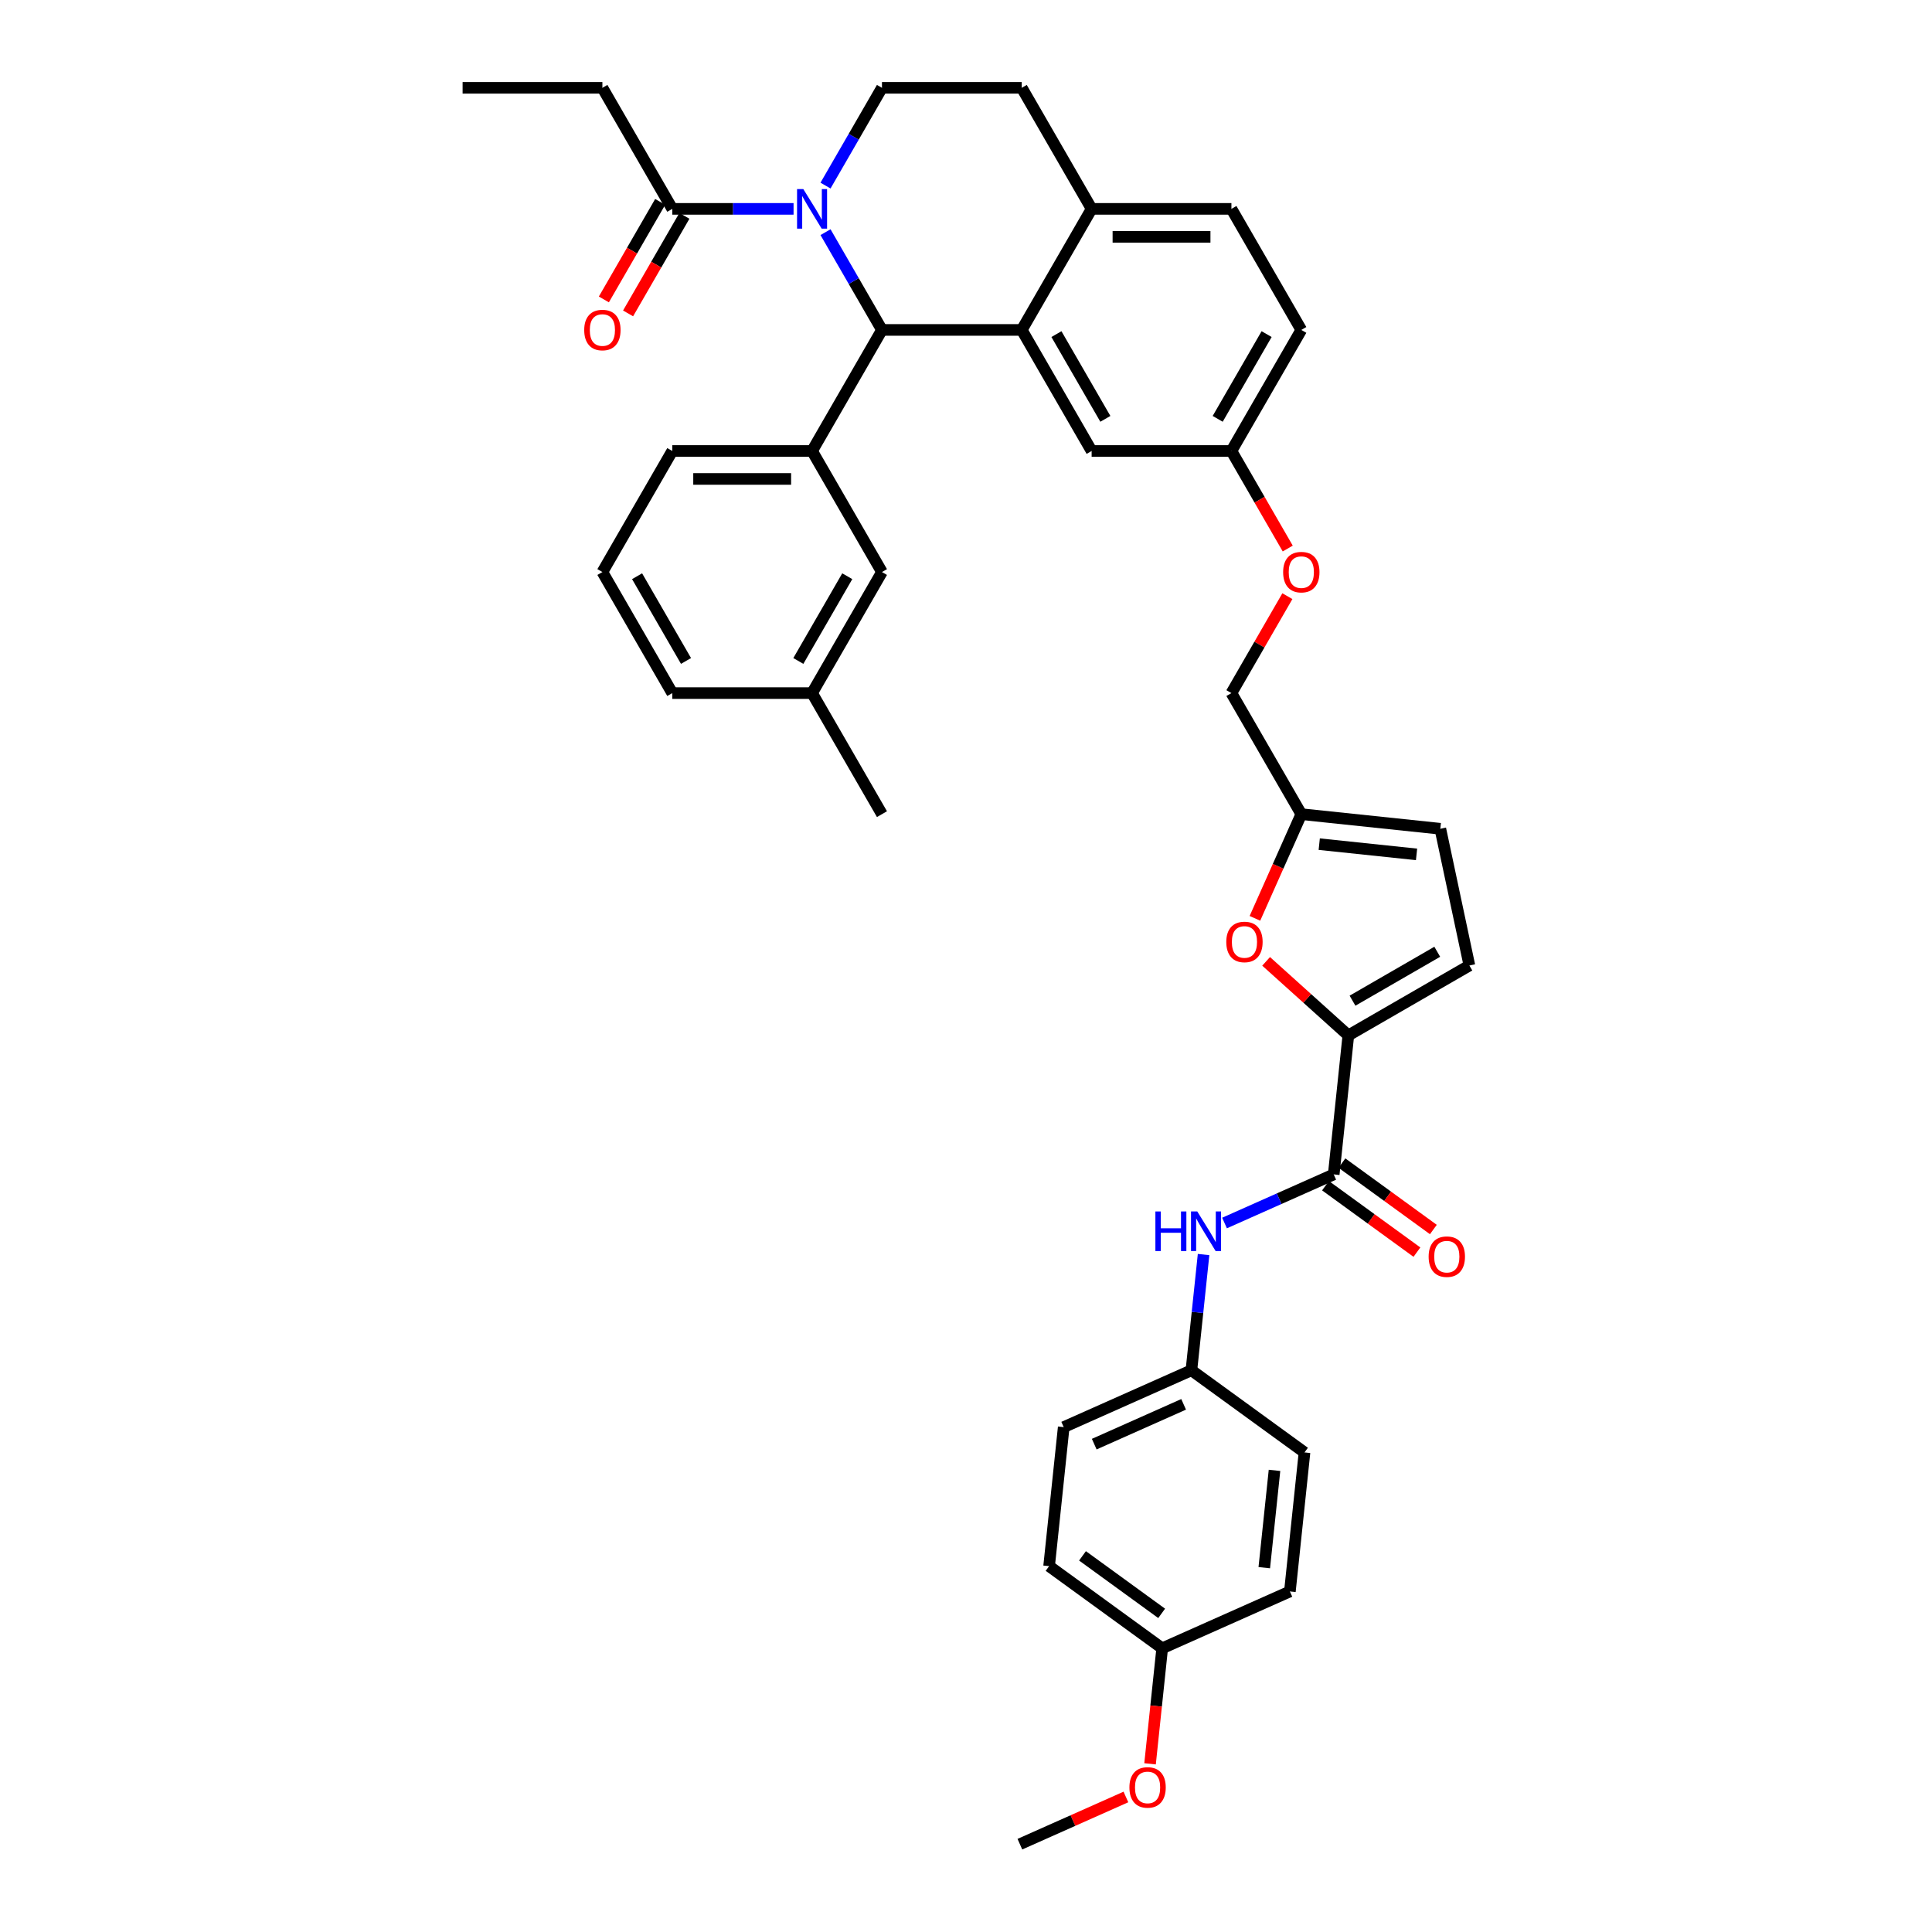 <?xml version='1.0' encoding='iso-8859-1'?>
<svg version='1.1' baseProfile='full'
              xmlns='http://www.w3.org/2000/svg'
                      xmlns:rdkit='http://www.rdkit.org/xml'
                      xmlns:xlink='http://www.w3.org/1999/xlink'
                  xml:space='preserve'
width='1000px' height='1000px' viewBox='0 0 1000 1000'>
<!-- END OF HEADER -->
<rect style='opacity:1.0;fill:#FFFFFF;stroke:none' width='1000' height='1000' x='0' y='0'> </rect>
<path class='bond-0' d='M 616.673,709.252 L 619.821,679.301' style='fill:none;fill-rule:evenodd;stroke:#000000;stroke-width:6px;stroke-linecap:butt;stroke-linejoin:miter;stroke-opacity:1' />
<path class='bond-0' d='M 619.821,679.301 L 622.969,649.35' style='fill:none;fill-rule:evenodd;stroke:#0000FF;stroke-width:6px;stroke-linecap:butt;stroke-linejoin:miter;stroke-opacity:1' />
<path class='bond-1' d='M 616.673,709.252 L 675.207,751.779' style='fill:none;fill-rule:evenodd;stroke:#000000;stroke-width:6px;stroke-linecap:butt;stroke-linejoin:miter;stroke-opacity:1' />
<path class='bond-2' d='M 616.673,709.252 L 550.577,738.68' style='fill:none;fill-rule:evenodd;stroke:#000000;stroke-width:6px;stroke-linecap:butt;stroke-linejoin:miter;stroke-opacity:1' />
<path class='bond-2' d='M 612.644,726.885 L 566.377,747.485' style='fill:none;fill-rule:evenodd;stroke:#000000;stroke-width:6px;stroke-linecap:butt;stroke-linejoin:miter;stroke-opacity:1' />
<path class='bond-3' d='M 690.333,607.869 L 662.074,620.45' style='fill:none;fill-rule:evenodd;stroke:#000000;stroke-width:6px;stroke-linecap:butt;stroke-linejoin:miter;stroke-opacity:1' />
<path class='bond-3' d='M 662.074,620.45 L 633.815,633.032' style='fill:none;fill-rule:evenodd;stroke:#0000FF;stroke-width:6px;stroke-linecap:butt;stroke-linejoin:miter;stroke-opacity:1' />
<path class='bond-4' d='M 686.08,613.722 L 709.739,630.912' style='fill:none;fill-rule:evenodd;stroke:#000000;stroke-width:6px;stroke-linecap:butt;stroke-linejoin:miter;stroke-opacity:1' />
<path class='bond-4' d='M 709.739,630.912 L 733.399,648.101' style='fill:none;fill-rule:evenodd;stroke:#FF0000;stroke-width:6px;stroke-linecap:butt;stroke-linejoin:miter;stroke-opacity:1' />
<path class='bond-4' d='M 694.585,602.015 L 718.245,619.205' style='fill:none;fill-rule:evenodd;stroke:#000000;stroke-width:6px;stroke-linecap:butt;stroke-linejoin:miter;stroke-opacity:1' />
<path class='bond-4' d='M 718.245,619.205 L 741.904,636.395' style='fill:none;fill-rule:evenodd;stroke:#FF0000;stroke-width:6px;stroke-linecap:butt;stroke-linejoin:miter;stroke-opacity:1' />
<path class='bond-5' d='M 690.333,607.869 L 697.895,535.913' style='fill:none;fill-rule:evenodd;stroke:#000000;stroke-width:6px;stroke-linecap:butt;stroke-linejoin:miter;stroke-opacity:1' />
<path class='bond-6' d='M 601.548,853.162 L 543.014,810.635' style='fill:none;fill-rule:evenodd;stroke:#000000;stroke-width:6px;stroke-linecap:butt;stroke-linejoin:miter;stroke-opacity:1' />
<path class='bond-6' d='M 601.273,835.076 L 560.3,805.307' style='fill:none;fill-rule:evenodd;stroke:#000000;stroke-width:6px;stroke-linecap:butt;stroke-linejoin:miter;stroke-opacity:1' />
<path class='bond-7' d='M 601.548,853.162 L 598.406,883.055' style='fill:none;fill-rule:evenodd;stroke:#000000;stroke-width:6px;stroke-linecap:butt;stroke-linejoin:miter;stroke-opacity:1' />
<path class='bond-7' d='M 598.406,883.055 L 595.264,912.948' style='fill:none;fill-rule:evenodd;stroke:#FF0000;stroke-width:6px;stroke-linecap:butt;stroke-linejoin:miter;stroke-opacity:1' />
<path class='bond-8' d='M 601.548,853.162 L 667.644,823.734' style='fill:none;fill-rule:evenodd;stroke:#000000;stroke-width:6px;stroke-linecap:butt;stroke-linejoin:miter;stroke-opacity:1' />
<path class='bond-9' d='M 673.556,170.771 L 637.38,233.429' style='fill:none;fill-rule:evenodd;stroke:#000000;stroke-width:6px;stroke-linecap:butt;stroke-linejoin:miter;stroke-opacity:1' />
<path class='bond-9' d='M 655.598,172.935 L 630.275,216.796' style='fill:none;fill-rule:evenodd;stroke:#000000;stroke-width:6px;stroke-linecap:butt;stroke-linejoin:miter;stroke-opacity:1' />
<path class='bond-10' d='M 673.556,170.771 L 637.38,108.113' style='fill:none;fill-rule:evenodd;stroke:#000000;stroke-width:6px;stroke-linecap:butt;stroke-linejoin:miter;stroke-opacity:1' />
<path class='bond-11' d='M 637.38,233.429 L 565.028,233.429' style='fill:none;fill-rule:evenodd;stroke:#000000;stroke-width:6px;stroke-linecap:butt;stroke-linejoin:miter;stroke-opacity:1' />
<path class='bond-12' d='M 637.38,233.429 L 651.955,258.674' style='fill:none;fill-rule:evenodd;stroke:#000000;stroke-width:6px;stroke-linecap:butt;stroke-linejoin:miter;stroke-opacity:1' />
<path class='bond-12' d='M 651.955,258.674 L 666.53,283.918' style='fill:none;fill-rule:evenodd;stroke:#FF0000;stroke-width:6px;stroke-linecap:butt;stroke-linejoin:miter;stroke-opacity:1' />
<path class='bond-13' d='M 565.028,233.429 L 528.853,170.771' style='fill:none;fill-rule:evenodd;stroke:#000000;stroke-width:6px;stroke-linecap:butt;stroke-linejoin:miter;stroke-opacity:1' />
<path class='bond-13' d='M 572.134,216.796 L 546.811,172.935' style='fill:none;fill-rule:evenodd;stroke:#000000;stroke-width:6px;stroke-linecap:butt;stroke-linejoin:miter;stroke-opacity:1' />
<path class='bond-14' d='M 637.38,108.113 L 565.028,108.113' style='fill:none;fill-rule:evenodd;stroke:#000000;stroke-width:6px;stroke-linecap:butt;stroke-linejoin:miter;stroke-opacity:1' />
<path class='bond-14' d='M 626.527,122.583 L 575.881,122.583' style='fill:none;fill-rule:evenodd;stroke:#000000;stroke-width:6px;stroke-linecap:butt;stroke-linejoin:miter;stroke-opacity:1' />
<path class='bond-15' d='M 565.028,108.113 L 528.853,170.771' style='fill:none;fill-rule:evenodd;stroke:#000000;stroke-width:6px;stroke-linecap:butt;stroke-linejoin:miter;stroke-opacity:1' />
<path class='bond-16' d='M 565.028,108.113 L 528.853,45.455' style='fill:none;fill-rule:evenodd;stroke:#000000;stroke-width:6px;stroke-linecap:butt;stroke-linejoin:miter;stroke-opacity:1' />
<path class='bond-17' d='M 528.853,170.771 L 456.501,170.771' style='fill:none;fill-rule:evenodd;stroke:#000000;stroke-width:6px;stroke-linecap:butt;stroke-linejoin:miter;stroke-opacity:1' />
<path class='bond-18' d='M 456.501,170.771 L 420.325,233.429' style='fill:none;fill-rule:evenodd;stroke:#000000;stroke-width:6px;stroke-linecap:butt;stroke-linejoin:miter;stroke-opacity:1' />
<path class='bond-19' d='M 456.501,170.771 L 441.893,145.469' style='fill:none;fill-rule:evenodd;stroke:#000000;stroke-width:6px;stroke-linecap:butt;stroke-linejoin:miter;stroke-opacity:1' />
<path class='bond-19' d='M 441.893,145.469 L 427.284,120.167' style='fill:none;fill-rule:evenodd;stroke:#0000FF;stroke-width:6px;stroke-linecap:butt;stroke-linejoin:miter;stroke-opacity:1' />
<path class='bond-20' d='M 427.284,96.059 L 441.893,70.757' style='fill:none;fill-rule:evenodd;stroke:#0000FF;stroke-width:6px;stroke-linecap:butt;stroke-linejoin:miter;stroke-opacity:1' />
<path class='bond-20' d='M 441.893,70.757 L 456.501,45.455' style='fill:none;fill-rule:evenodd;stroke:#000000;stroke-width:6px;stroke-linecap:butt;stroke-linejoin:miter;stroke-opacity:1' />
<path class='bond-21' d='M 410.746,108.113 L 379.36,108.113' style='fill:none;fill-rule:evenodd;stroke:#0000FF;stroke-width:6px;stroke-linecap:butt;stroke-linejoin:miter;stroke-opacity:1' />
<path class='bond-21' d='M 379.36,108.113 L 347.974,108.113' style='fill:none;fill-rule:evenodd;stroke:#000000;stroke-width:6px;stroke-linecap:butt;stroke-linejoin:miter;stroke-opacity:1' />
<path class='bond-22' d='M 456.501,45.455 L 528.853,45.455' style='fill:none;fill-rule:evenodd;stroke:#000000;stroke-width:6px;stroke-linecap:butt;stroke-linejoin:miter;stroke-opacity:1' />
<path class='bond-23' d='M 697.895,535.913 L 676.619,516.756' style='fill:none;fill-rule:evenodd;stroke:#000000;stroke-width:6px;stroke-linecap:butt;stroke-linejoin:miter;stroke-opacity:1' />
<path class='bond-23' d='M 676.619,516.756 L 655.342,497.598' style='fill:none;fill-rule:evenodd;stroke:#FF0000;stroke-width:6px;stroke-linecap:butt;stroke-linejoin:miter;stroke-opacity:1' />
<path class='bond-24' d='M 697.895,535.913 L 760.554,499.738' style='fill:none;fill-rule:evenodd;stroke:#000000;stroke-width:6px;stroke-linecap:butt;stroke-linejoin:miter;stroke-opacity:1' />
<path class='bond-24' d='M 700.059,517.955 L 743.92,492.632' style='fill:none;fill-rule:evenodd;stroke:#000000;stroke-width:6px;stroke-linecap:butt;stroke-linejoin:miter;stroke-opacity:1' />
<path class='bond-25' d='M 666.346,308.576 L 651.863,333.661' style='fill:none;fill-rule:evenodd;stroke:#FF0000;stroke-width:6px;stroke-linecap:butt;stroke-linejoin:miter;stroke-opacity:1' />
<path class='bond-25' d='M 651.863,333.661 L 637.38,358.746' style='fill:none;fill-rule:evenodd;stroke:#000000;stroke-width:6px;stroke-linecap:butt;stroke-linejoin:miter;stroke-opacity:1' />
<path class='bond-26' d='M 311.798,45.455 L 239.446,45.455' style='fill:none;fill-rule:evenodd;stroke:#000000;stroke-width:6px;stroke-linecap:butt;stroke-linejoin:miter;stroke-opacity:1' />
<path class='bond-27' d='M 311.798,45.455 L 347.974,108.113' style='fill:none;fill-rule:evenodd;stroke:#000000;stroke-width:6px;stroke-linecap:butt;stroke-linejoin:miter;stroke-opacity:1' />
<path class='bond-28' d='M 341.708,104.495 L 327.133,129.74' style='fill:none;fill-rule:evenodd;stroke:#000000;stroke-width:6px;stroke-linecap:butt;stroke-linejoin:miter;stroke-opacity:1' />
<path class='bond-28' d='M 327.133,129.74 L 312.558,154.984' style='fill:none;fill-rule:evenodd;stroke:#FF0000;stroke-width:6px;stroke-linecap:butt;stroke-linejoin:miter;stroke-opacity:1' />
<path class='bond-28' d='M 354.24,111.73 L 339.665,136.975' style='fill:none;fill-rule:evenodd;stroke:#000000;stroke-width:6px;stroke-linecap:butt;stroke-linejoin:miter;stroke-opacity:1' />
<path class='bond-28' d='M 339.665,136.975 L 325.09,162.219' style='fill:none;fill-rule:evenodd;stroke:#FF0000;stroke-width:6px;stroke-linecap:butt;stroke-linejoin:miter;stroke-opacity:1' />
<path class='bond-29' d='M 420.325,233.429 L 347.974,233.429' style='fill:none;fill-rule:evenodd;stroke:#000000;stroke-width:6px;stroke-linecap:butt;stroke-linejoin:miter;stroke-opacity:1' />
<path class='bond-29' d='M 409.473,247.9 L 358.826,247.9' style='fill:none;fill-rule:evenodd;stroke:#000000;stroke-width:6px;stroke-linecap:butt;stroke-linejoin:miter;stroke-opacity:1' />
<path class='bond-30' d='M 420.325,233.429 L 456.501,296.088' style='fill:none;fill-rule:evenodd;stroke:#000000;stroke-width:6px;stroke-linecap:butt;stroke-linejoin:miter;stroke-opacity:1' />
<path class='bond-31' d='M 347.974,233.429 L 311.798,296.088' style='fill:none;fill-rule:evenodd;stroke:#000000;stroke-width:6px;stroke-linecap:butt;stroke-linejoin:miter;stroke-opacity:1' />
<path class='bond-32' d='M 311.798,296.088 L 347.974,358.746' style='fill:none;fill-rule:evenodd;stroke:#000000;stroke-width:6px;stroke-linecap:butt;stroke-linejoin:miter;stroke-opacity:1' />
<path class='bond-32' d='M 329.756,298.251 L 355.079,342.112' style='fill:none;fill-rule:evenodd;stroke:#000000;stroke-width:6px;stroke-linecap:butt;stroke-linejoin:miter;stroke-opacity:1' />
<path class='bond-33' d='M 456.501,296.088 L 420.325,358.746' style='fill:none;fill-rule:evenodd;stroke:#000000;stroke-width:6px;stroke-linecap:butt;stroke-linejoin:miter;stroke-opacity:1' />
<path class='bond-33' d='M 438.543,298.251 L 413.22,342.112' style='fill:none;fill-rule:evenodd;stroke:#000000;stroke-width:6px;stroke-linecap:butt;stroke-linejoin:miter;stroke-opacity:1' />
<path class='bond-34' d='M 420.325,358.746 L 347.974,358.746' style='fill:none;fill-rule:evenodd;stroke:#000000;stroke-width:6px;stroke-linecap:butt;stroke-linejoin:miter;stroke-opacity:1' />
<path class='bond-35' d='M 420.325,358.746 L 456.501,421.404' style='fill:none;fill-rule:evenodd;stroke:#000000;stroke-width:6px;stroke-linecap:butt;stroke-linejoin:miter;stroke-opacity:1' />
<path class='bond-36' d='M 649.546,475.331 L 661.551,448.368' style='fill:none;fill-rule:evenodd;stroke:#FF0000;stroke-width:6px;stroke-linecap:butt;stroke-linejoin:miter;stroke-opacity:1' />
<path class='bond-36' d='M 661.551,448.368 L 673.556,421.404' style='fill:none;fill-rule:evenodd;stroke:#000000;stroke-width:6px;stroke-linecap:butt;stroke-linejoin:miter;stroke-opacity:1' />
<path class='bond-37' d='M 673.556,421.404 L 745.511,428.967' style='fill:none;fill-rule:evenodd;stroke:#000000;stroke-width:6px;stroke-linecap:butt;stroke-linejoin:miter;stroke-opacity:1' />
<path class='bond-37' d='M 682.836,436.93 L 733.205,442.224' style='fill:none;fill-rule:evenodd;stroke:#000000;stroke-width:6px;stroke-linecap:butt;stroke-linejoin:miter;stroke-opacity:1' />
<path class='bond-38' d='M 673.556,421.404 L 637.38,358.746' style='fill:none;fill-rule:evenodd;stroke:#000000;stroke-width:6px;stroke-linecap:butt;stroke-linejoin:miter;stroke-opacity:1' />
<path class='bond-39' d='M 745.511,428.967 L 760.554,499.738' style='fill:none;fill-rule:evenodd;stroke:#000000;stroke-width:6px;stroke-linecap:butt;stroke-linejoin:miter;stroke-opacity:1' />
<path class='bond-40' d='M 675.207,751.779 L 667.644,823.734' style='fill:none;fill-rule:evenodd;stroke:#000000;stroke-width:6px;stroke-linecap:butt;stroke-linejoin:miter;stroke-opacity:1' />
<path class='bond-40' d='M 659.682,761.06 L 654.388,811.428' style='fill:none;fill-rule:evenodd;stroke:#000000;stroke-width:6px;stroke-linecap:butt;stroke-linejoin:miter;stroke-opacity:1' />
<path class='bond-41' d='M 550.577,738.68 L 543.014,810.635' style='fill:none;fill-rule:evenodd;stroke:#000000;stroke-width:6px;stroke-linecap:butt;stroke-linejoin:miter;stroke-opacity:1' />
<path class='bond-42' d='M 582.77,930.11 L 555.329,942.328' style='fill:none;fill-rule:evenodd;stroke:#FF0000;stroke-width:6px;stroke-linecap:butt;stroke-linejoin:miter;stroke-opacity:1' />
<path class='bond-42' d='M 555.329,942.328 L 527.888,954.545' style='fill:none;fill-rule:evenodd;stroke:#000000;stroke-width:6px;stroke-linecap:butt;stroke-linejoin:miter;stroke-opacity:1' />
<path  class='atom-2' d='M 598.03 627.052
L 600.809 627.052
L 600.809 635.763
L 611.285 635.763
L 611.285 627.052
L 614.063 627.052
L 614.063 647.542
L 611.285 647.542
L 611.285 638.078
L 600.809 638.078
L 600.809 647.542
L 598.03 647.542
L 598.03 627.052
' fill='#0000FF'/>
<path  class='atom-2' d='M 619.707 627.052
L 626.421 637.904
Q 627.087 638.975, 628.158 640.914
Q 629.228 642.853, 629.286 642.969
L 629.286 627.052
L 632.007 627.052
L 632.007 647.542
L 629.199 647.542
L 621.993 635.676
Q 621.154 634.287, 620.257 632.695
Q 619.389 631.103, 619.128 630.611
L 619.128 647.542
L 616.466 647.542
L 616.466 627.052
L 619.707 627.052
' fill='#0000FF'/>
<path  class='atom-3' d='M 739.46 650.454
Q 739.46 645.534, 741.892 642.784
Q 744.323 640.035, 748.866 640.035
Q 753.41 640.035, 755.841 642.784
Q 758.272 645.534, 758.272 650.454
Q 758.272 655.431, 755.812 658.268
Q 753.352 661.075, 748.866 661.075
Q 744.351 661.075, 741.892 658.268
Q 739.46 655.46, 739.46 650.454
M 748.866 658.76
Q 751.992 658.76, 753.67 656.676
Q 755.378 654.563, 755.378 650.454
Q 755.378 646.431, 753.67 644.405
Q 751.992 642.35, 748.866 642.35
Q 745.741 642.35, 744.033 644.376
Q 742.355 646.402, 742.355 650.454
Q 742.355 654.592, 744.033 656.676
Q 745.741 658.76, 748.866 658.76
' fill='#FF0000'/>
<path  class='atom-12' d='M 415.796 97.868
L 422.51 108.721
Q 423.176 109.791, 424.247 111.73
Q 425.318 113.669, 425.375 113.785
L 425.375 97.868
L 428.096 97.868
L 428.096 118.358
L 425.289 118.358
L 418.082 106.492
Q 417.243 105.103, 416.346 103.511
Q 415.478 101.92, 415.217 101.428
L 415.217 118.358
L 412.555 118.358
L 412.555 97.868
L 415.796 97.868
' fill='#0000FF'/>
<path  class='atom-16' d='M 664.15 296.146
Q 664.15 291.226, 666.581 288.476
Q 669.012 285.727, 673.556 285.727
Q 678.099 285.727, 680.53 288.476
Q 682.961 291.226, 682.961 296.146
Q 682.961 301.123, 680.501 303.96
Q 678.041 306.767, 673.556 306.767
Q 669.041 306.767, 666.581 303.96
Q 664.15 301.152, 664.15 296.146
M 673.556 304.452
Q 676.681 304.452, 678.36 302.368
Q 680.067 300.255, 680.067 296.146
Q 680.067 292.123, 678.36 290.097
Q 676.681 288.042, 673.556 288.042
Q 670.43 288.042, 668.723 290.068
Q 667.044 292.094, 667.044 296.146
Q 667.044 300.284, 668.723 302.368
Q 670.43 304.452, 673.556 304.452
' fill='#FF0000'/>
<path  class='atom-19' d='M 302.392 170.829
Q 302.392 165.909, 304.823 163.16
Q 307.254 160.41, 311.798 160.41
Q 316.342 160.41, 318.773 163.16
Q 321.204 165.909, 321.204 170.829
Q 321.204 175.807, 318.744 178.643
Q 316.284 181.45, 311.798 181.45
Q 307.283 181.45, 304.823 178.643
Q 302.392 175.836, 302.392 170.829
M 311.798 179.135
Q 314.923 179.135, 316.602 177.051
Q 318.31 174.939, 318.31 170.829
Q 318.31 166.806, 316.602 164.78
Q 314.923 162.726, 311.798 162.726
Q 308.672 162.726, 306.965 164.751
Q 305.286 166.777, 305.286 170.829
Q 305.286 174.968, 306.965 177.051
Q 308.672 179.135, 311.798 179.135
' fill='#FF0000'/>
<path  class='atom-28' d='M 634.722 487.559
Q 634.722 482.639, 637.153 479.889
Q 639.584 477.14, 644.128 477.14
Q 648.671 477.14, 651.102 479.889
Q 653.533 482.639, 653.533 487.559
Q 653.533 492.536, 651.073 495.373
Q 648.613 498.18, 644.128 498.18
Q 639.613 498.18, 637.153 495.373
Q 634.722 492.565, 634.722 487.559
M 644.128 495.865
Q 647.253 495.865, 648.932 493.781
Q 650.639 491.668, 650.639 487.559
Q 650.639 483.536, 648.932 481.51
Q 647.253 479.455, 644.128 479.455
Q 641.002 479.455, 639.295 481.481
Q 637.616 483.507, 637.616 487.559
Q 637.616 491.697, 639.295 493.781
Q 641.002 495.865, 644.128 495.865
' fill='#FF0000'/>
<path  class='atom-37' d='M 584.579 925.175
Q 584.579 920.255, 587.01 917.506
Q 589.441 914.757, 593.985 914.757
Q 598.529 914.757, 600.96 917.506
Q 603.391 920.255, 603.391 925.175
Q 603.391 930.153, 600.931 932.989
Q 598.471 935.797, 593.985 935.797
Q 589.47 935.797, 587.01 932.989
Q 584.579 930.182, 584.579 925.175
M 593.985 933.481
Q 597.111 933.481, 598.789 931.398
Q 600.497 929.285, 600.497 925.175
Q 600.497 921.153, 598.789 919.127
Q 597.111 917.072, 593.985 917.072
Q 590.859 917.072, 589.152 919.098
Q 587.473 921.124, 587.473 925.175
Q 587.473 929.314, 589.152 931.398
Q 590.859 933.481, 593.985 933.481
' fill='#FF0000'/>
</svg>
